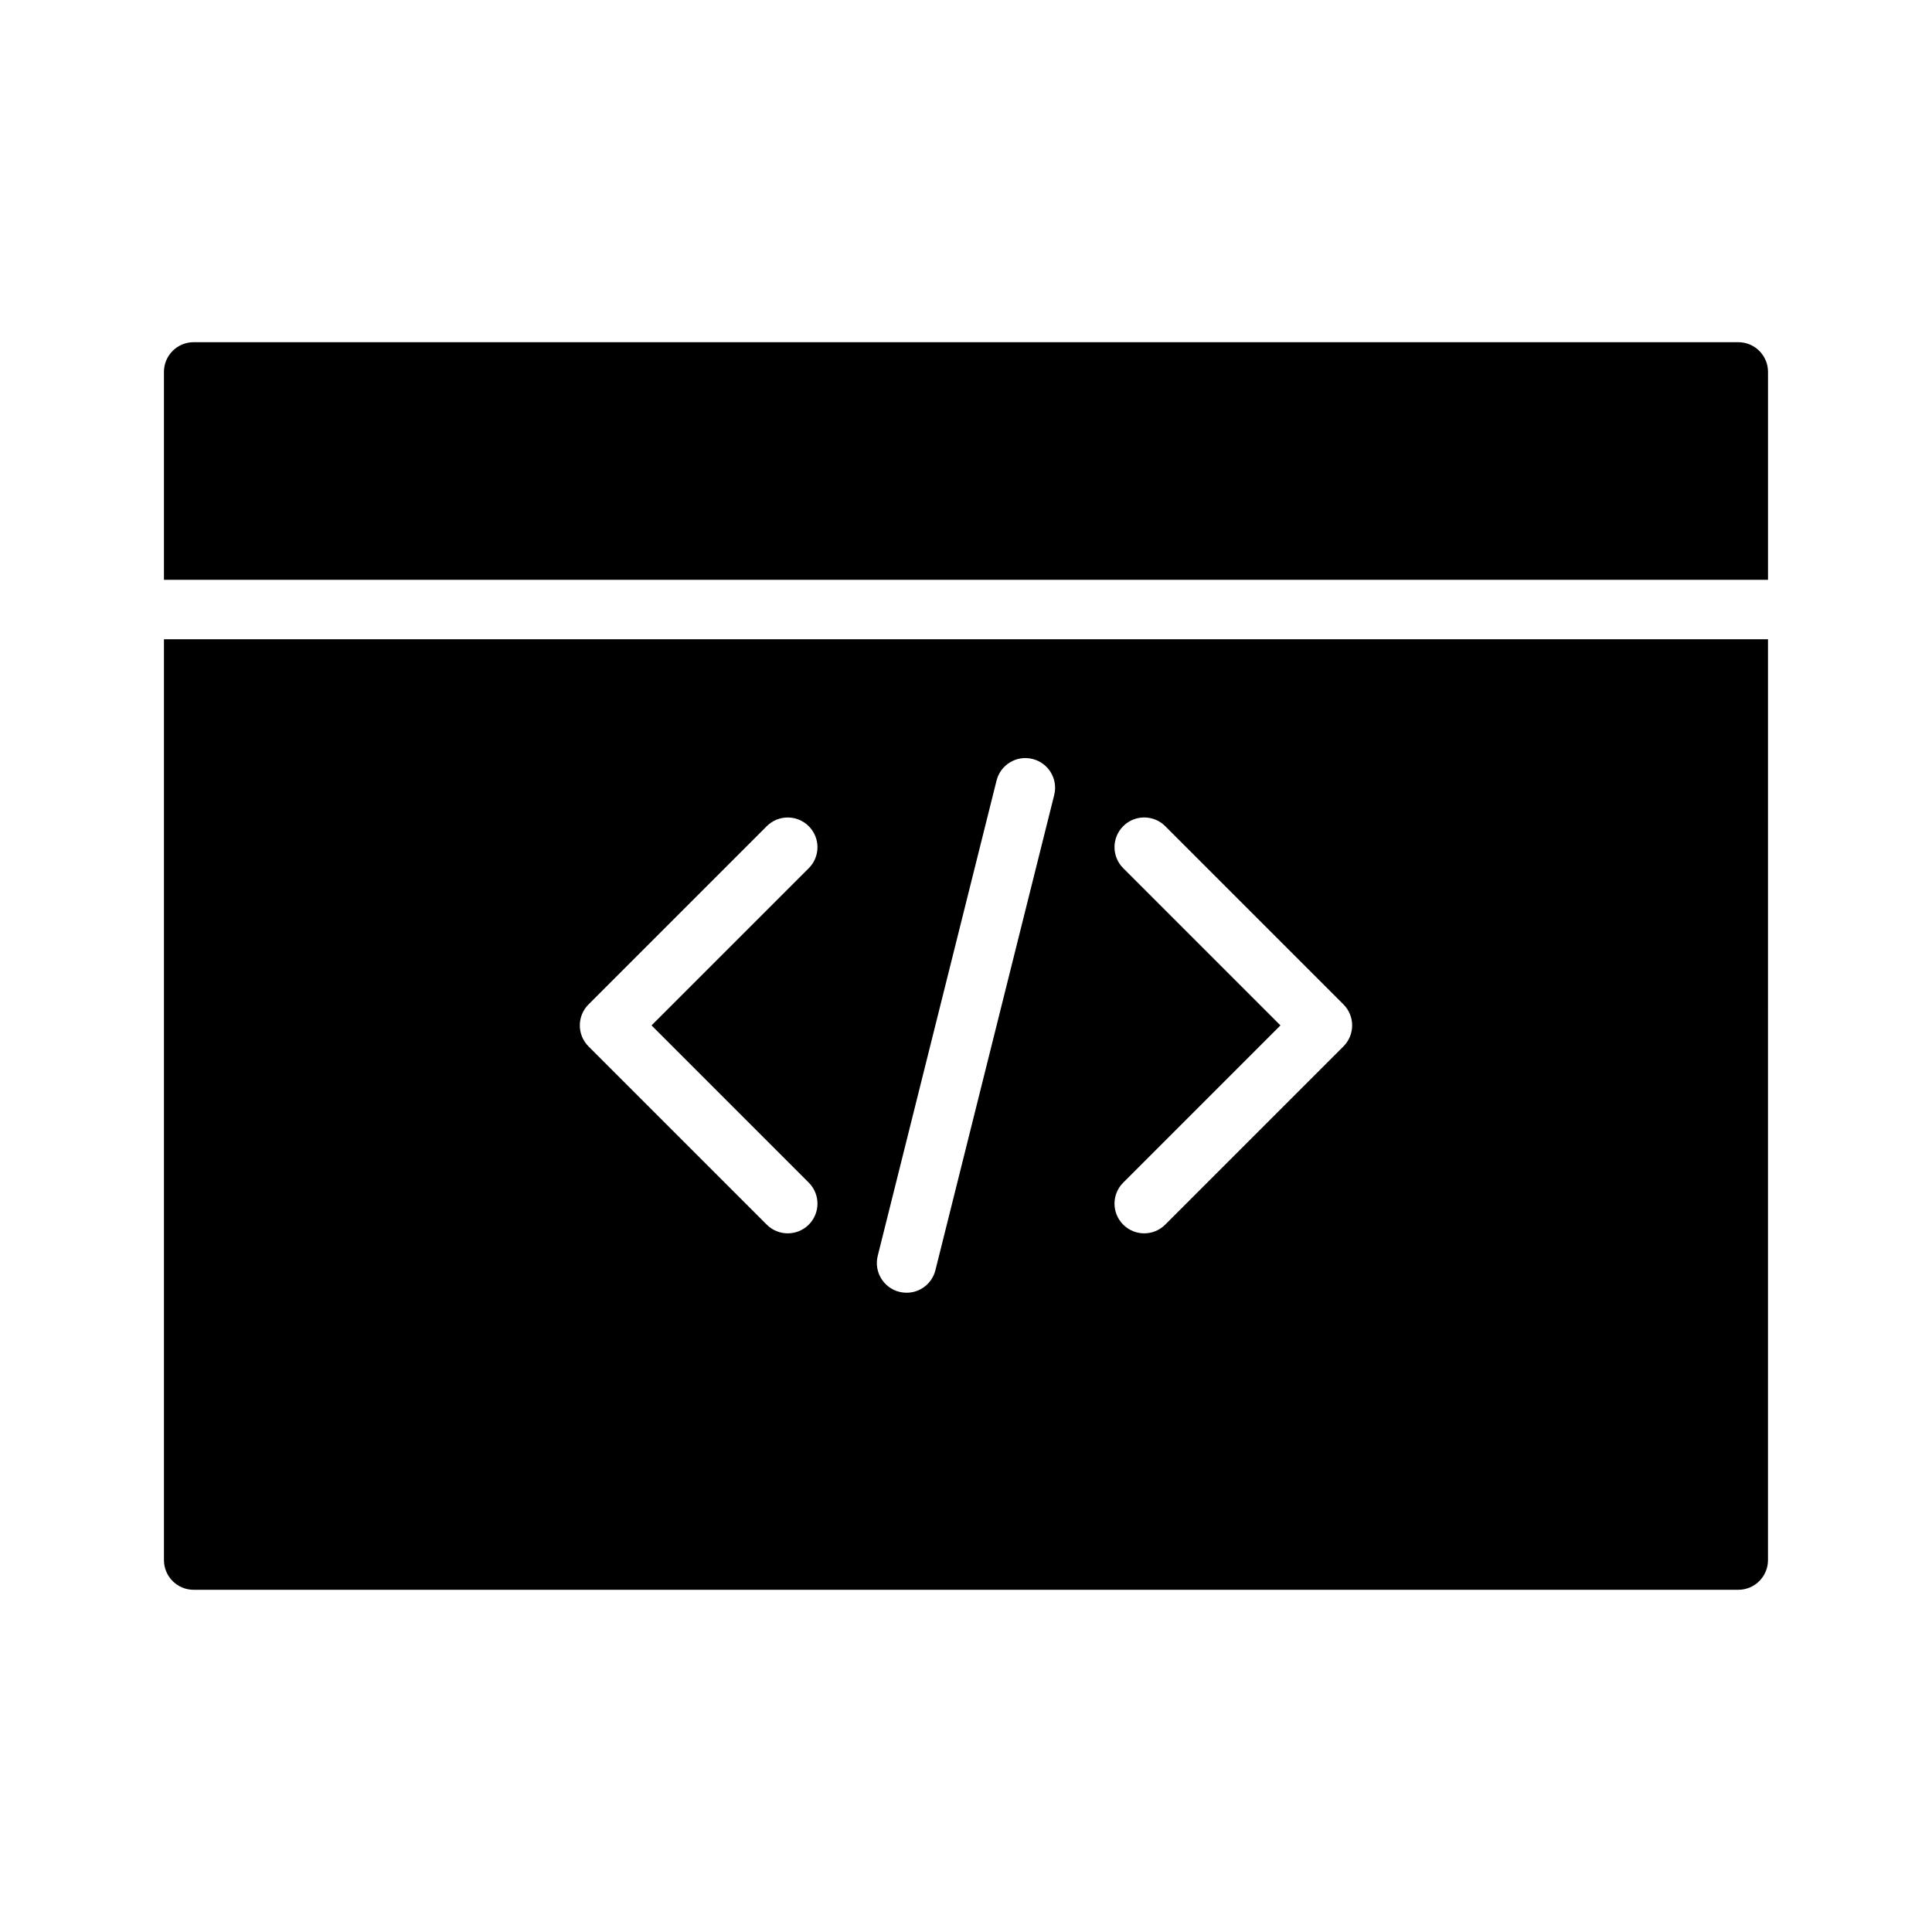 <?xml version="1.0" encoding="UTF-8"?>
<!-- Uploaded to: SVG Find, www.svgrepo.com, Generator: SVG Find Mixer Tools -->
<svg fill="#000000" width="800px" height="800px" version="1.1" viewBox="144 144 512 512" xmlns="http://www.w3.org/2000/svg">
 <g>
  <path d="m187.45 313.41v244.03c0 4.352 3.527 7.871 7.871 7.871h409.34c4.352 0 7.871-3.519 7.871-7.871l0.004-244.03zm170.88 144c3.078 3.078 3.078 8.055 0 11.133-1.535 1.531-3.551 2.305-5.566 2.305s-4.031-0.77-5.566-2.305l-47.23-47.23c-3.078-3.078-3.078-8.055 0-11.133l47.23-47.23c3.078-3.078 8.055-3.078 11.133 0s3.078 8.055 0 11.133l-41.668 41.66zm65.047-102.73-31.488 125.95c-0.898 3.574-4.102 5.957-7.629 5.957-0.637 0-1.273-0.078-1.922-0.234-4.219-1.055-6.777-5.328-5.731-9.539l31.488-125.95c1.047-4.211 5.328-6.801 9.539-5.731 4.231 1.051 6.797 5.328 5.742 9.547zm76.648 66.629-47.23 47.23c-1.535 1.535-3.551 2.309-5.566 2.309s-4.031-0.77-5.566-2.305c-3.078-3.078-3.078-8.055 0-11.133l41.668-41.668-41.668-41.668c-3.078-3.078-3.078-8.055 0-11.133 3.078-3.078 8.055-3.078 11.133 0l47.23 47.23c3.078 3.082 3.078 8.059 0 11.137z"/>
  <path d="m612.54 297.66v-55.105c0-4.344-3.519-7.871-7.871-7.871h-409.35c-4.344 0-7.871 3.527-7.871 7.871v55.105z"/>
 </g>
</svg>